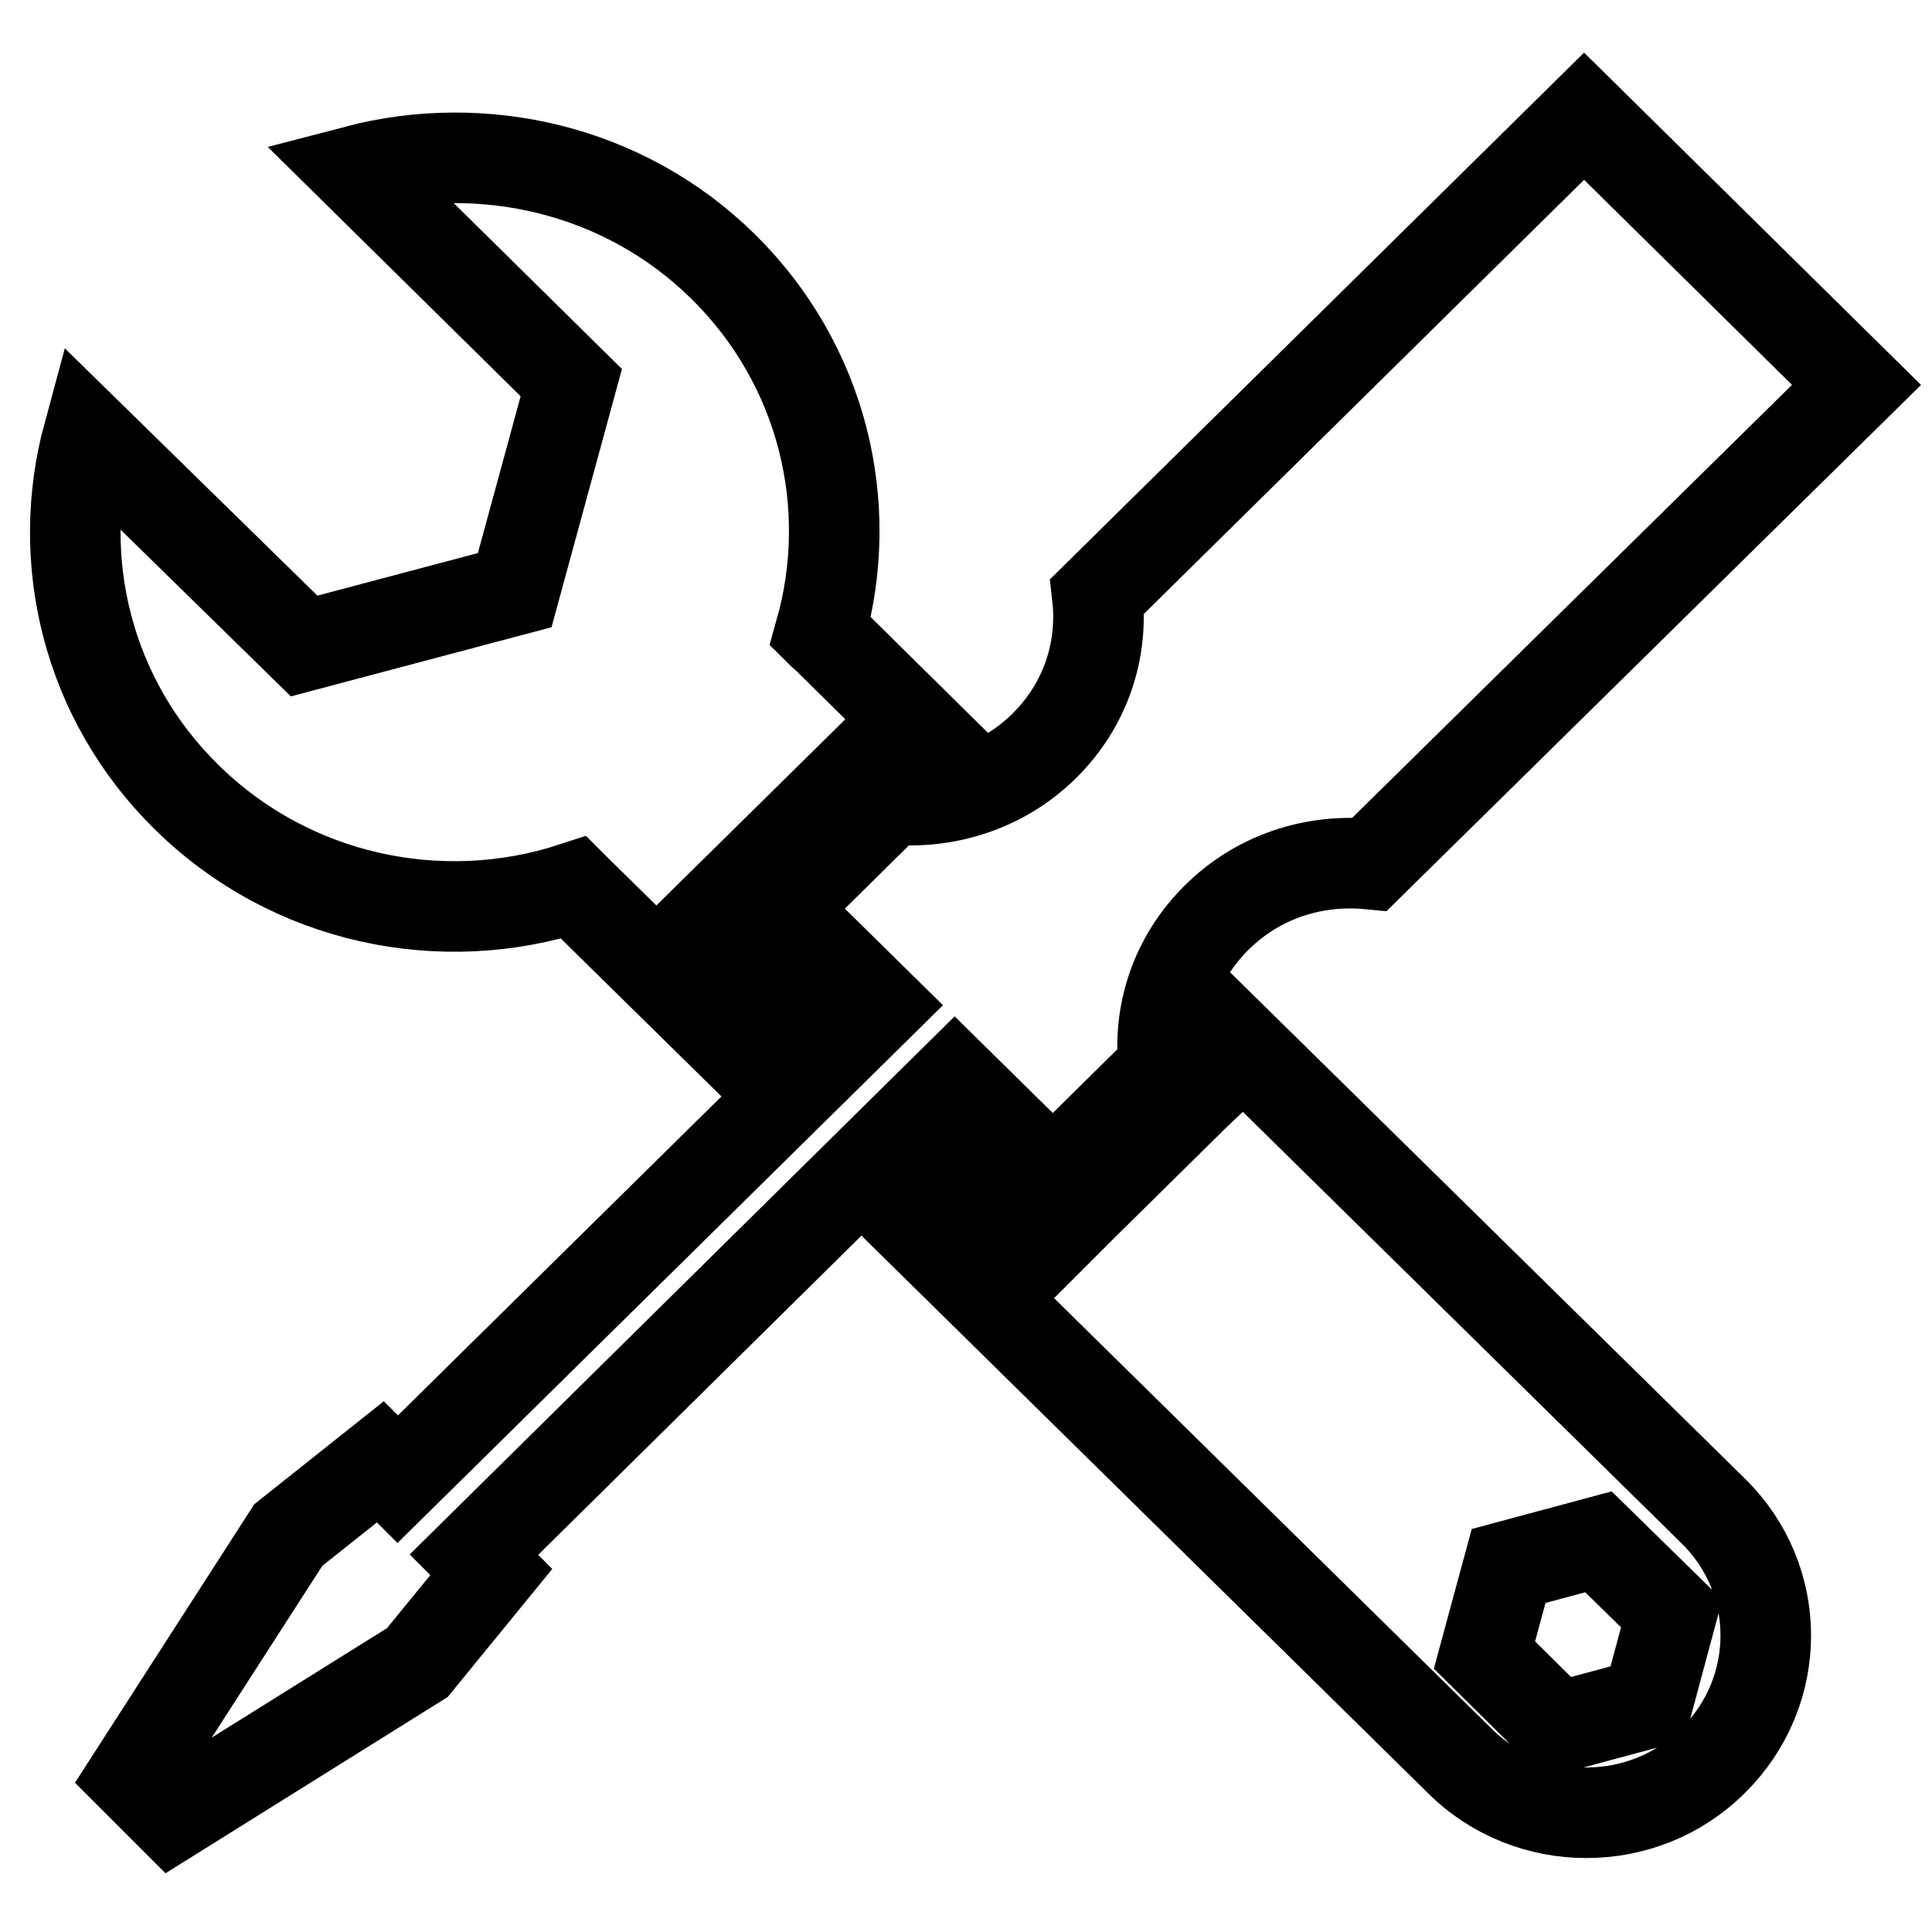 <?xml version="1.0" encoding="utf-8"?>
<!-- Svg Vector Icons : http://www.onlinewebfonts.com/icon -->
<!DOCTYPE svg PUBLIC "-//W3C//DTD SVG 1.1//EN" "http://www.w3.org/Graphics/SVG/1.1/DTD/svg11.dtd">
<svg version="1.1" xmlns="http://www.w3.org/2000/svg" xmlns:xlink="http://www.w3.org/1999/xlink" x="0px" y="0px" viewBox="0 0 256 256" enable-background="new 0 0 256 256" xml:space="preserve">
<g><g><path stroke-width="12" fill-opacity="0" stroke="#000000"  d="M76,117.6c0,0,0.1,0.1,0.2,0.2l23.8,23.4l8.3-8.2l-9-8.8l-4-4L116,99.8l2.7,0.3c0.7,0.1,1.4,0.1,2.1,0.1c1.4,0,2.8-0.2,4.2-0.5l-15.3-15.1c-0.3-0.3-0.7-0.6-1-0.9c4.7-16.7,0.4-35.3-12.9-48.4C82.7,22.4,64,18.2,47.2,22.6l28.5,28.1l-7.5,27.5l-27.9,7.4L11.7,57.6c-4.5,16.6-0.2,35,13,48C38.6,119.3,58.6,123.3,76,117.6L76,117.6z M160.2,134.5c-0.5,2-0.6,4.1-0.4,6.2l0.3,2.7l-2,1.9l-14.7,14.5l-4,4l-13-12.8l-8.3,8.2l75.3,74.1c4.6,4.6,10.7,6.9,16.8,6.9c6.1,0,12.2-2.3,16.8-6.9c9.3-9.2,9.3-24,0-33.1L160.2,134.5L160.2,134.5z M218.3,225.7l-11.9,3.2l-9.7-9.6l3.2-11.8l11.9-3.2l9.7,9.5L218.3,225.7L218.3,225.7z M126.5,143.1l13,12.8l14.7-14.5c-0.8-7.1,1.5-14.4,7.1-19.9s13-7.7,20.2-7L246,51l-36.1-35.6L145.4,79c0.8,7.1-1.5,14.4-7.1,19.9c-5.5,5.4-13,7.7-20.2,7l-14.7,14.5l13,12.8L52.7,196l-2.3-2.3l-12.2,9.7l-20.6,32l5.2,5.2l32.5-20.3l9.8-12l-2.3-2.3L126.5,143.1L126.5,143.1z"/></g></g>
</svg>